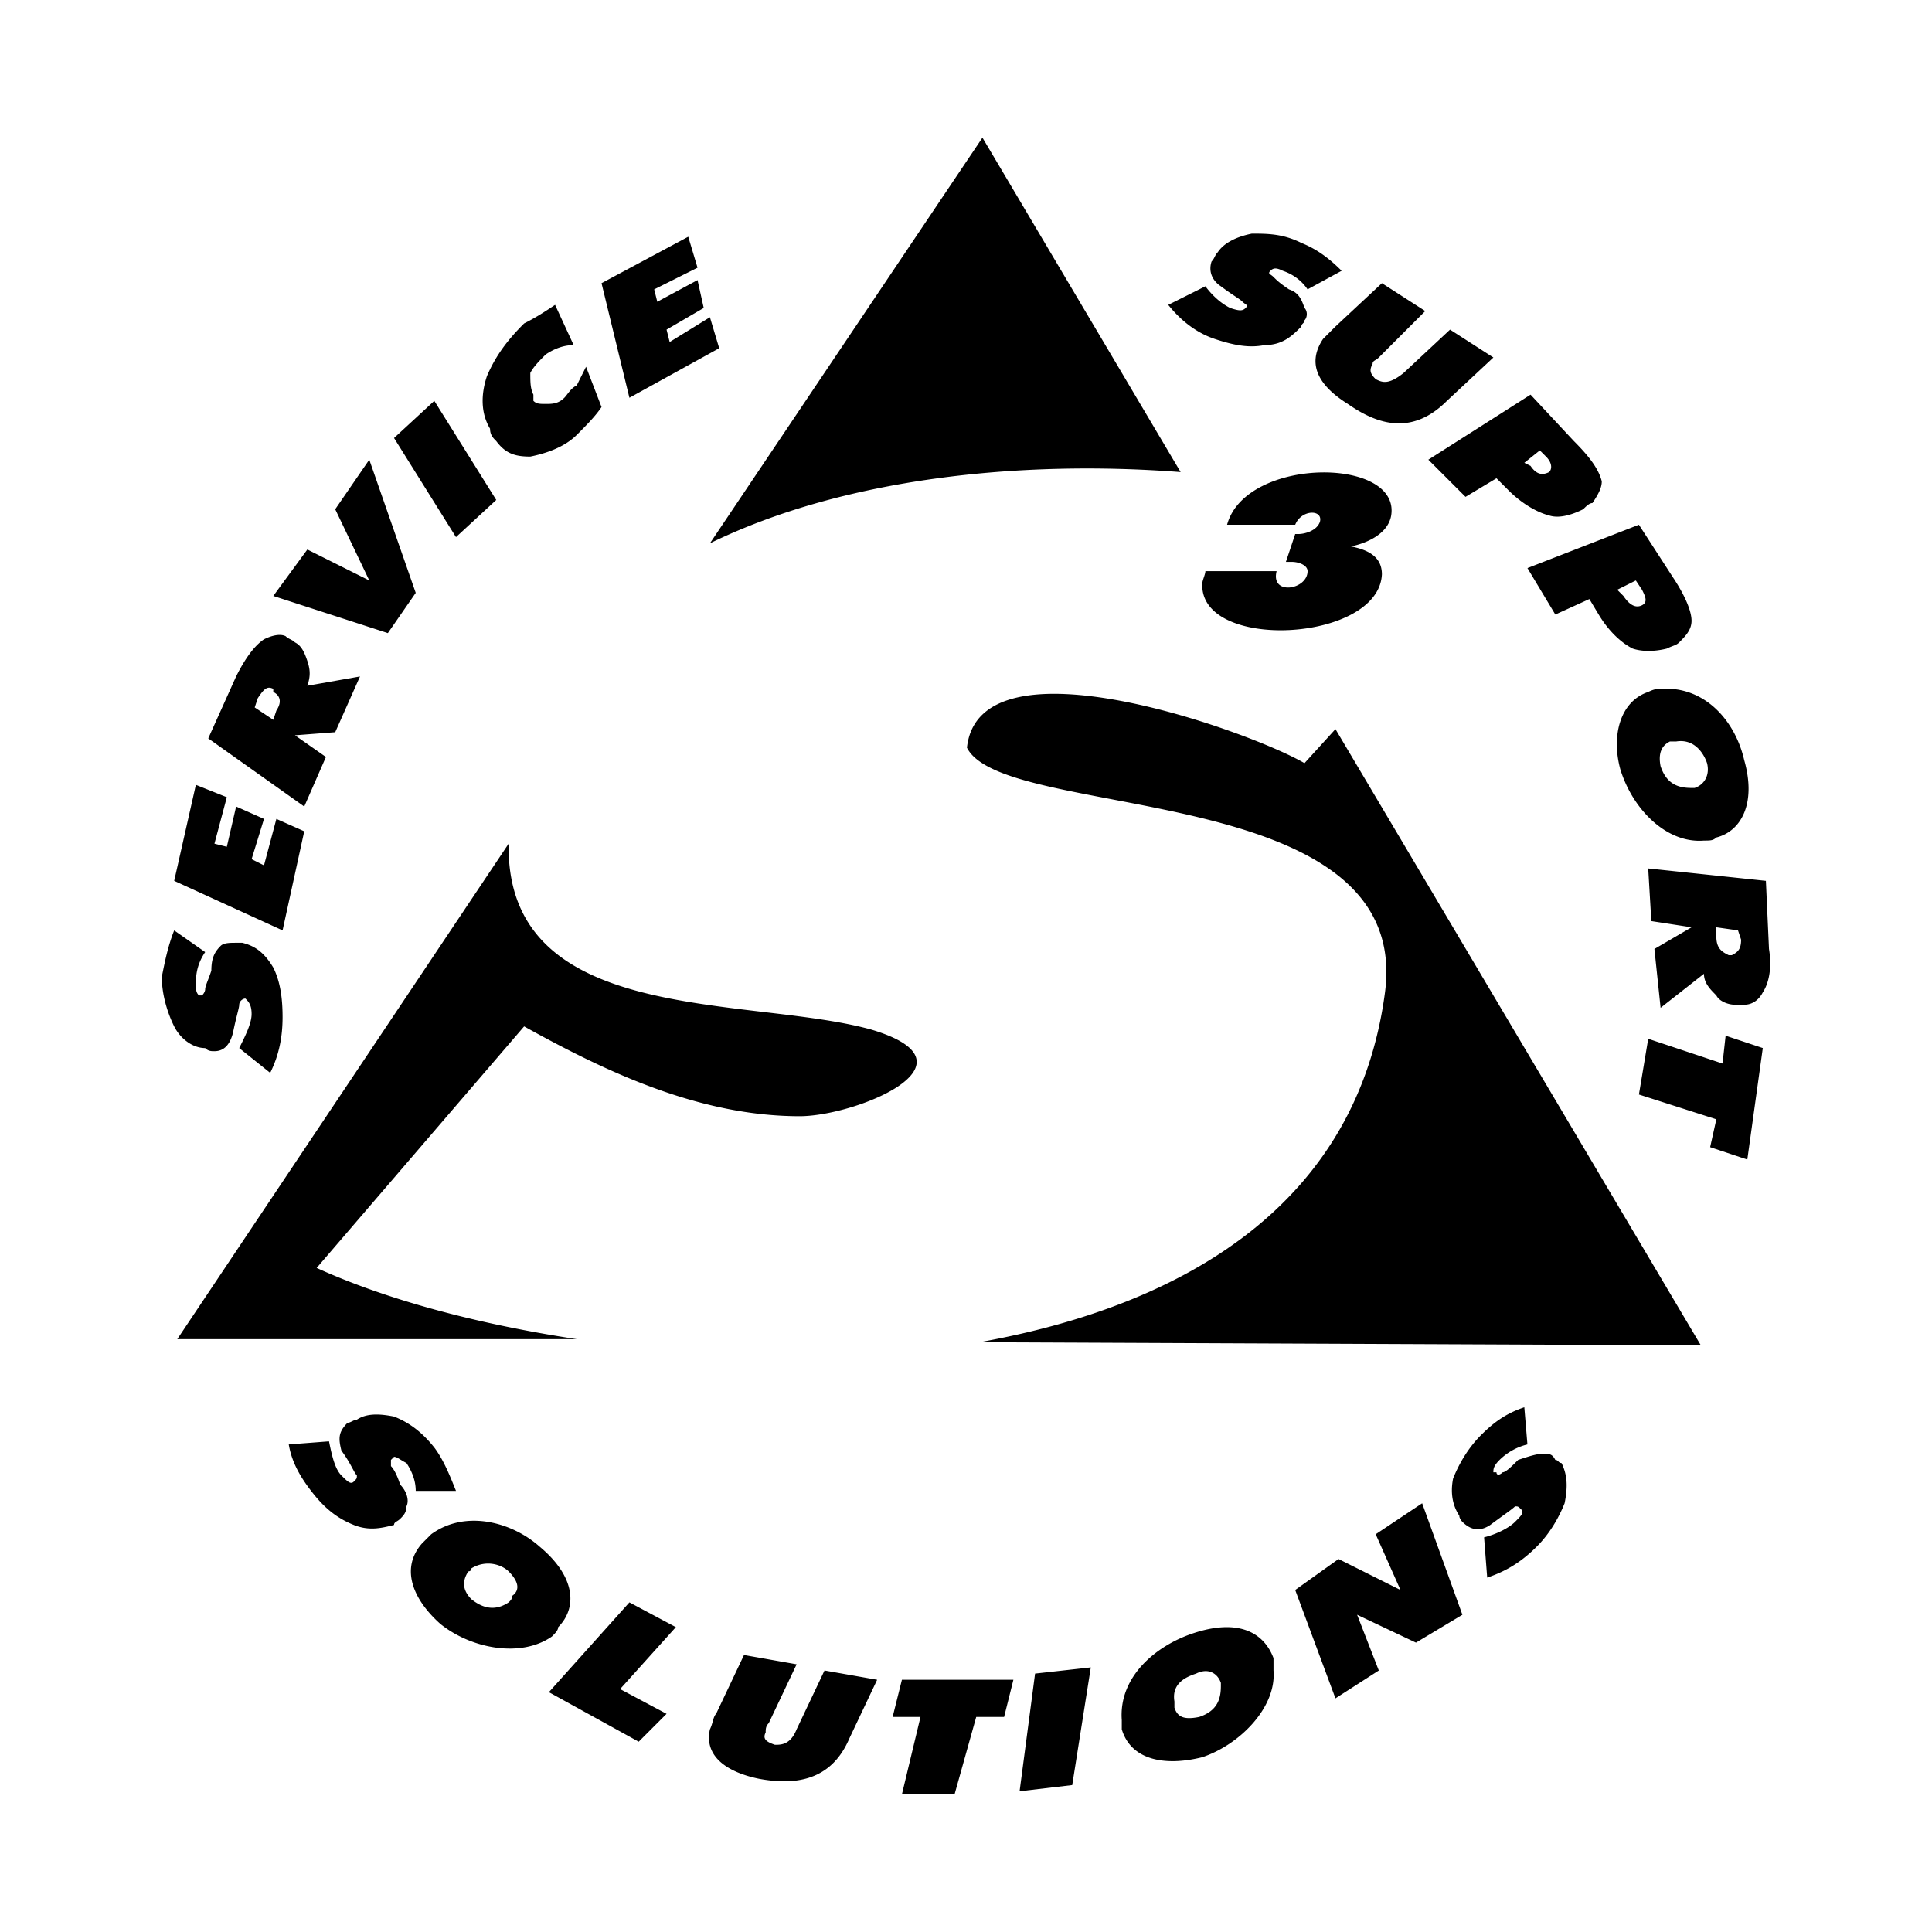 <svg xmlns="http://www.w3.org/2000/svg" width="2500" height="2500" viewBox="0 0 192.756 192.756"><g fill-rule="evenodd" clip-rule="evenodd"><path fill="#fff" d="M0 0h192.756v192.756H0V0z"/><path d="M129.223 53.278l-.928 2.781h.617c.619 0 1.545.309 1.545.927 0 1.854-3.707 2.472-3.09 0h-7.105c0 .31-.309.927-.309 1.236-.309 6.797 17.611 5.871 17.92-.926 0-1.854-1.545-2.472-3.09-2.781 1.545-.309 3.707-1.236 4.016-3.089.928-5.87-14.52-5.87-16.373.927h6.797c.617-1.545 2.779-1.545 2.471-.309-.309.926-1.545 1.235-2.162 1.235h-.309v-.001zM70.829 54.206l27.189-40.473L117.791 47.1c-16.066-1.236-33.677.617-46.962 7.106zm-13.285 79.401H17.688l33.059-49.433c-.309 18.228 23.79 15.138 36.148 18.537 11.432 3.398-1.544 8.652-7.106 8.652-9.887 0-19.155-4.326-27.497-8.961l-20.7 24.1c6.797 3.09 15.756 5.56 25.952 7.105zm112.151.618l-71.986-.309c20.699-3.707 37.691-13.902 40.473-34.912 2.781-21.318-38.002-16.993-41.709-24.408 1.237-11.431 28.424-1.544 33.676 1.545l3.09-3.398 36.456 61.482zM26.957 107.037c.927-1.854 1.236-3.707 1.236-5.562 0-2.162-.309-3.705-.927-4.941-.927-1.545-1.854-2.164-3.09-2.472h-.618c-.618 0-1.236 0-1.544.309-.618.618-.927 1.236-.927 2.472-.309.928-.617 1.545-.617 1.854s-.31.617-.31.617h-.309c-.309-.309-.309-.617-.309-1.234 0-1.236.309-2.164.927-3.09l-3.09-2.163c-.618 1.544-.927 3.089-1.236 4.634 0 1.854.618 3.707 1.236 4.943.618 1.236 1.854 2.162 3.09 2.162.309.311.617.311.926.311.927 0 1.545-.619 1.854-1.854.309-1.547.618-2.473.618-2.781s.309-.617.618-.617c.31.309.618.617.618 1.543 0 .928-.618 2.164-1.236 3.398l3.09 2.471zM28.193 92.825l2.162-9.886-2.78-1.236-1.236 4.634-1.236-.618 1.236-4.016-2.781-1.236-.927 4.016-1.235-.309 1.235-4.634-3.089-1.236-2.163 9.578 10.814 4.943zM25.412 70.581l.309-.927c.618-.927.927-1.236 1.545-.927v.309c.618.309.927.927.309 1.854l-.309.927-1.854-1.236zm4.943 9.886l2.163-4.943-3.09-2.163 4.017-.309 2.472-5.561-5.252.927c.309-.927.309-1.545 0-2.472-.31-.927-.618-1.545-1.236-1.854-.309-.309-.618-.309-.927-.618-.618-.309-1.544 0-2.163.31-.927.617-1.854 1.853-2.781 3.707l-2.78 6.179 9.577 6.797zM36.844 57.913l-6.179-3.09-3.399 4.635 11.431 3.707 2.781-4.016-4.634-13.285-3.399 4.943 3.399 7.106zM45.494 53.587l4.017-3.707-6.179-9.886-4.017 3.707 6.179 9.886zM54.454 35.359c.927-.618 1.854-.927 2.781-.927l-1.854-4.017c-.927.618-1.854 1.236-3.089 1.854-1.545 1.545-2.781 3.089-3.708 5.252-.618 1.854-.618 3.707.309 5.252 0 .618.309.927.618 1.235.927 1.236 1.854 1.545 3.398 1.545 1.545-.309 3.399-.927 4.635-2.163.926-.927 1.853-1.854 2.471-2.781l-1.545-4.017c-.309.618-.618 1.235-.926 1.854-.618.309-.927.927-1.236 1.236-.618.618-1.236.618-1.854.618-.618 0-.927 0-1.236-.309v-.618c-.309-.618-.309-1.236-.309-2.163.309-.615.927-1.233 1.545-1.851zM62.796 39.685l8.959-4.944-.926-3.09-4.017 2.473-.309-1.237 3.708-2.162-.618-2.781-4.016 2.163-.309-1.236 4.325-2.163-.927-3.089-8.651 4.634 2.781 11.432zM116.555 30.416c1.236 1.545 2.781 2.78 4.635 3.399 1.854.617 3.398.926 4.943.617 1.854 0 2.779-.927 3.707-1.854 0-.309.309-.309.309-.618.309-.309.309-.927 0-1.235-.309-.927-.617-1.545-1.545-1.854-.926-.618-1.236-.927-1.545-1.236-.309-.309-.617-.309-.309-.618.309-.309.617-.309 1.236 0 .926.309 1.854.927 2.471 1.854l3.398-1.854c-1.234-1.236-2.471-2.163-4.016-2.78-1.854-.927-3.398-.927-4.943-.927-1.545.309-2.781.927-3.398 1.854-.309.309-.309.618-.619.927-.309.927 0 1.854.928 2.472 1.236.927 1.854 1.236 2.162 1.545.311.309.619.309.311.618-.311.309-.619.309-1.545 0-.619-.31-1.545-.927-2.473-2.163l-3.707 1.853zM133.238 32.579l-1.236 1.236c-1.854 2.78 0 4.942 2.473 6.487 3.09 2.163 6.488 3.09 9.887-.309l4.633-4.325-4.324-2.781-4.635 4.326c-1.545 1.236-2.162.926-2.781.617-.617-.617-.617-.926-.309-1.544 0-.309.309-.309.619-.617l4.633-4.635-4.324-2.781-4.636 4.326zM142.506 45.864l3.709 3.707 3.088-1.854 1.236 1.236c1.236 1.236 2.781 2.163 4.018 2.472.926.309 2.162 0 3.398-.618.309-.309.617-.618.926-.618.619-.927.928-1.545.928-2.163-.309-1.236-1.236-2.472-2.781-4.017l-4.324-4.634-10.198 6.489zm11.123-.927l.619.618c.617.618.617 1.236.309 1.545-.619.309-1.236.309-1.854-.618l-.619-.309 1.545-1.236zM152.393 56.677l2.781 4.634 3.398-1.544.928 1.544c.926 1.545 2.162 2.781 3.398 3.399.926.309 2.162.309 3.398 0 .617-.309.926-.309 1.236-.618.617-.618 1.234-1.236 1.234-2.163 0-.927-.617-2.471-1.854-4.325l-3.398-5.252-11.121 4.325zm10.814 1.236l.617.927c.309.618.619 1.236 0 1.545-.617.309-1.234 0-1.854-.927l-.617-.618 1.854-.927zM168.768 78.613c-1.234 0-2.471-.309-3.09-2.163-.309-1.544.311-2.163.928-2.471h.617c1.854-.31 2.781 1.235 3.09 2.162.309 1.236-.309 2.163-1.236 2.472h-.309zm-7.106-1.854c1.236 4.017 4.635 7.415 8.342 7.106.617 0 .928 0 1.236-.309 2.471-.617 4.016-3.398 2.779-7.724-.926-4.016-4.016-7.415-8.342-7.105-.309 0-.617 0-1.234.309-2.781.926-3.709 4.325-2.781 7.723zM173.402 92.825l.309.927c0 .926-.309 1.236-.926 1.545h-.311c-.617-.309-1.234-.619-1.234-1.854v-.926l2.162.308zm-8.959-6.179l.309 5.252 4.016.619-3.707 2.162.617 5.871 4.326-3.398c0 .928.617 1.545 1.236 2.162.309.619 1.234.928 1.854.928h.926c.928 0 1.545-.617 1.855-1.236.617-.926.926-2.471.617-4.326l-.309-6.796-11.74-1.238zM28.81 144.111c.31 1.854 1.236 3.398 2.472 4.943s2.472 2.473 4.016 3.09c1.545.617 2.781.309 4.017 0 0-.309.31-.309.618-.617.309-.309.618-.619.618-1.236.309-.617 0-1.545-.618-2.162-.309-.928-.618-1.545-.927-1.854v-.619l.309-.309c.31 0 .618.309 1.236.617.618.928.927 1.855.927 2.781h4.016c-.618-1.545-1.236-3.09-2.162-4.324-1.236-1.545-2.472-2.473-4.017-3.09-1.545-.311-2.78-.311-3.708.309-.309 0-.618.309-.927.309-.927.928-.927 1.545-.618 2.781.927 1.234 1.235 2.162 1.544 2.471 0 .309 0 .309-.309.619-.309.309-.618 0-1.235-.619-.618-.617-.927-1.854-1.236-3.398l-4.016.308zM50.747 159.869c-.927.617-2.163.928-3.708-.309-.927-.928-.927-1.855-.309-2.781 0 0 .309 0 .309-.309 1.545-.928 3.09-.309 3.708.309.927.926 1.236 1.854.309 2.471-.001.311-.001.311-.309.619zm-6.797 2.162c3.089 2.473 8.033 3.398 11.123 1.236.309-.309.618-.619.618-.928 1.854-1.854 1.854-4.943-1.854-8.033-2.781-2.471-7.415-3.707-10.814-1.234l-.926.926c-2.164 2.473-.929 5.563 1.853 8.033zM54.763 168.828l8.96 4.943 2.78-2.781-4.634-2.47 5.561-6.18-4.634-2.471-8.033 8.959zM71.447 170.99c-.309.311-.309.928-.618 1.545-.618 2.781 1.854 4.326 4.943 4.943 3.398.619 7.106.311 8.96-4.016l2.781-5.871-5.252-.926-2.781 5.869c-.617 1.545-1.544 1.545-2.162 1.545-.927-.309-1.236-.617-.927-1.234 0-.311 0-.619.309-.928l2.78-5.869-5.252-.928-2.781 5.87zM89.984 179.023h5.253l2.161-7.722h2.782l.927-3.709H89.984l-.926 3.709h2.779l-1.853 7.722zM101.725 178.715l5.252-.617 1.853-11.741-5.56.618-1.545 11.74zM121.807 168.211c0 1.234-.309 2.471-2.162 3.09-1.545.309-2.162 0-2.473-.928v-.617c-.309-1.854 1.236-2.473 2.164-2.781 1.234-.617 2.162 0 2.471.928v.308zm-1.854 7.105c3.707-1.236 7.414-4.943 7.105-8.65v-1.236c-.926-2.471-3.398-4.016-8.033-2.471-3.707 1.234-7.414 4.324-7.105 8.65v.926c.928 3.09 4.326 3.709 8.033 2.781zM133.238 169.445l4.326-2.779-2.164-5.561 5.871 2.78 4.633-2.78-4.015-11.123-4.635 3.09 2.473 5.561-6.18-3.09-4.324 3.09 4.015 10.812zM148.377 157.396c1.854-.617 3.398-1.545 4.943-3.09 1.236-1.234 2.162-2.779 2.781-4.324.309-1.545.309-2.781-.309-4.018-.311 0-.311-.309-.619-.309-.309-.617-.617-.617-1.236-.617-.617 0-1.545.309-2.471.617-.619.619-1.236 1.236-1.545 1.236-.309.309-.619.309-.619 0h-.309c0-.309 0-.617.619-1.236a5.999 5.999 0 0 1 2.779-1.545l-.309-3.707c-1.854.617-3.09 1.545-4.324 2.781-1.236 1.236-2.164 2.779-2.781 4.324-.309 1.545 0 2.781.617 3.709 0 .309.309.617.309.617.928.926 1.855.926 2.781.309 1.236-.926 2.162-1.545 2.473-1.854.309 0 .309 0 .617.309s0 .619-.617 1.236c-.619.617-1.855 1.236-3.09 1.545l.31 4.017zM164.443 103.639l-.927 5.56 7.724 2.473-.619 2.779 3.709 1.237 1.545-11.124-3.709-1.234-.309 2.779-7.414-2.47z"/></g></svg>